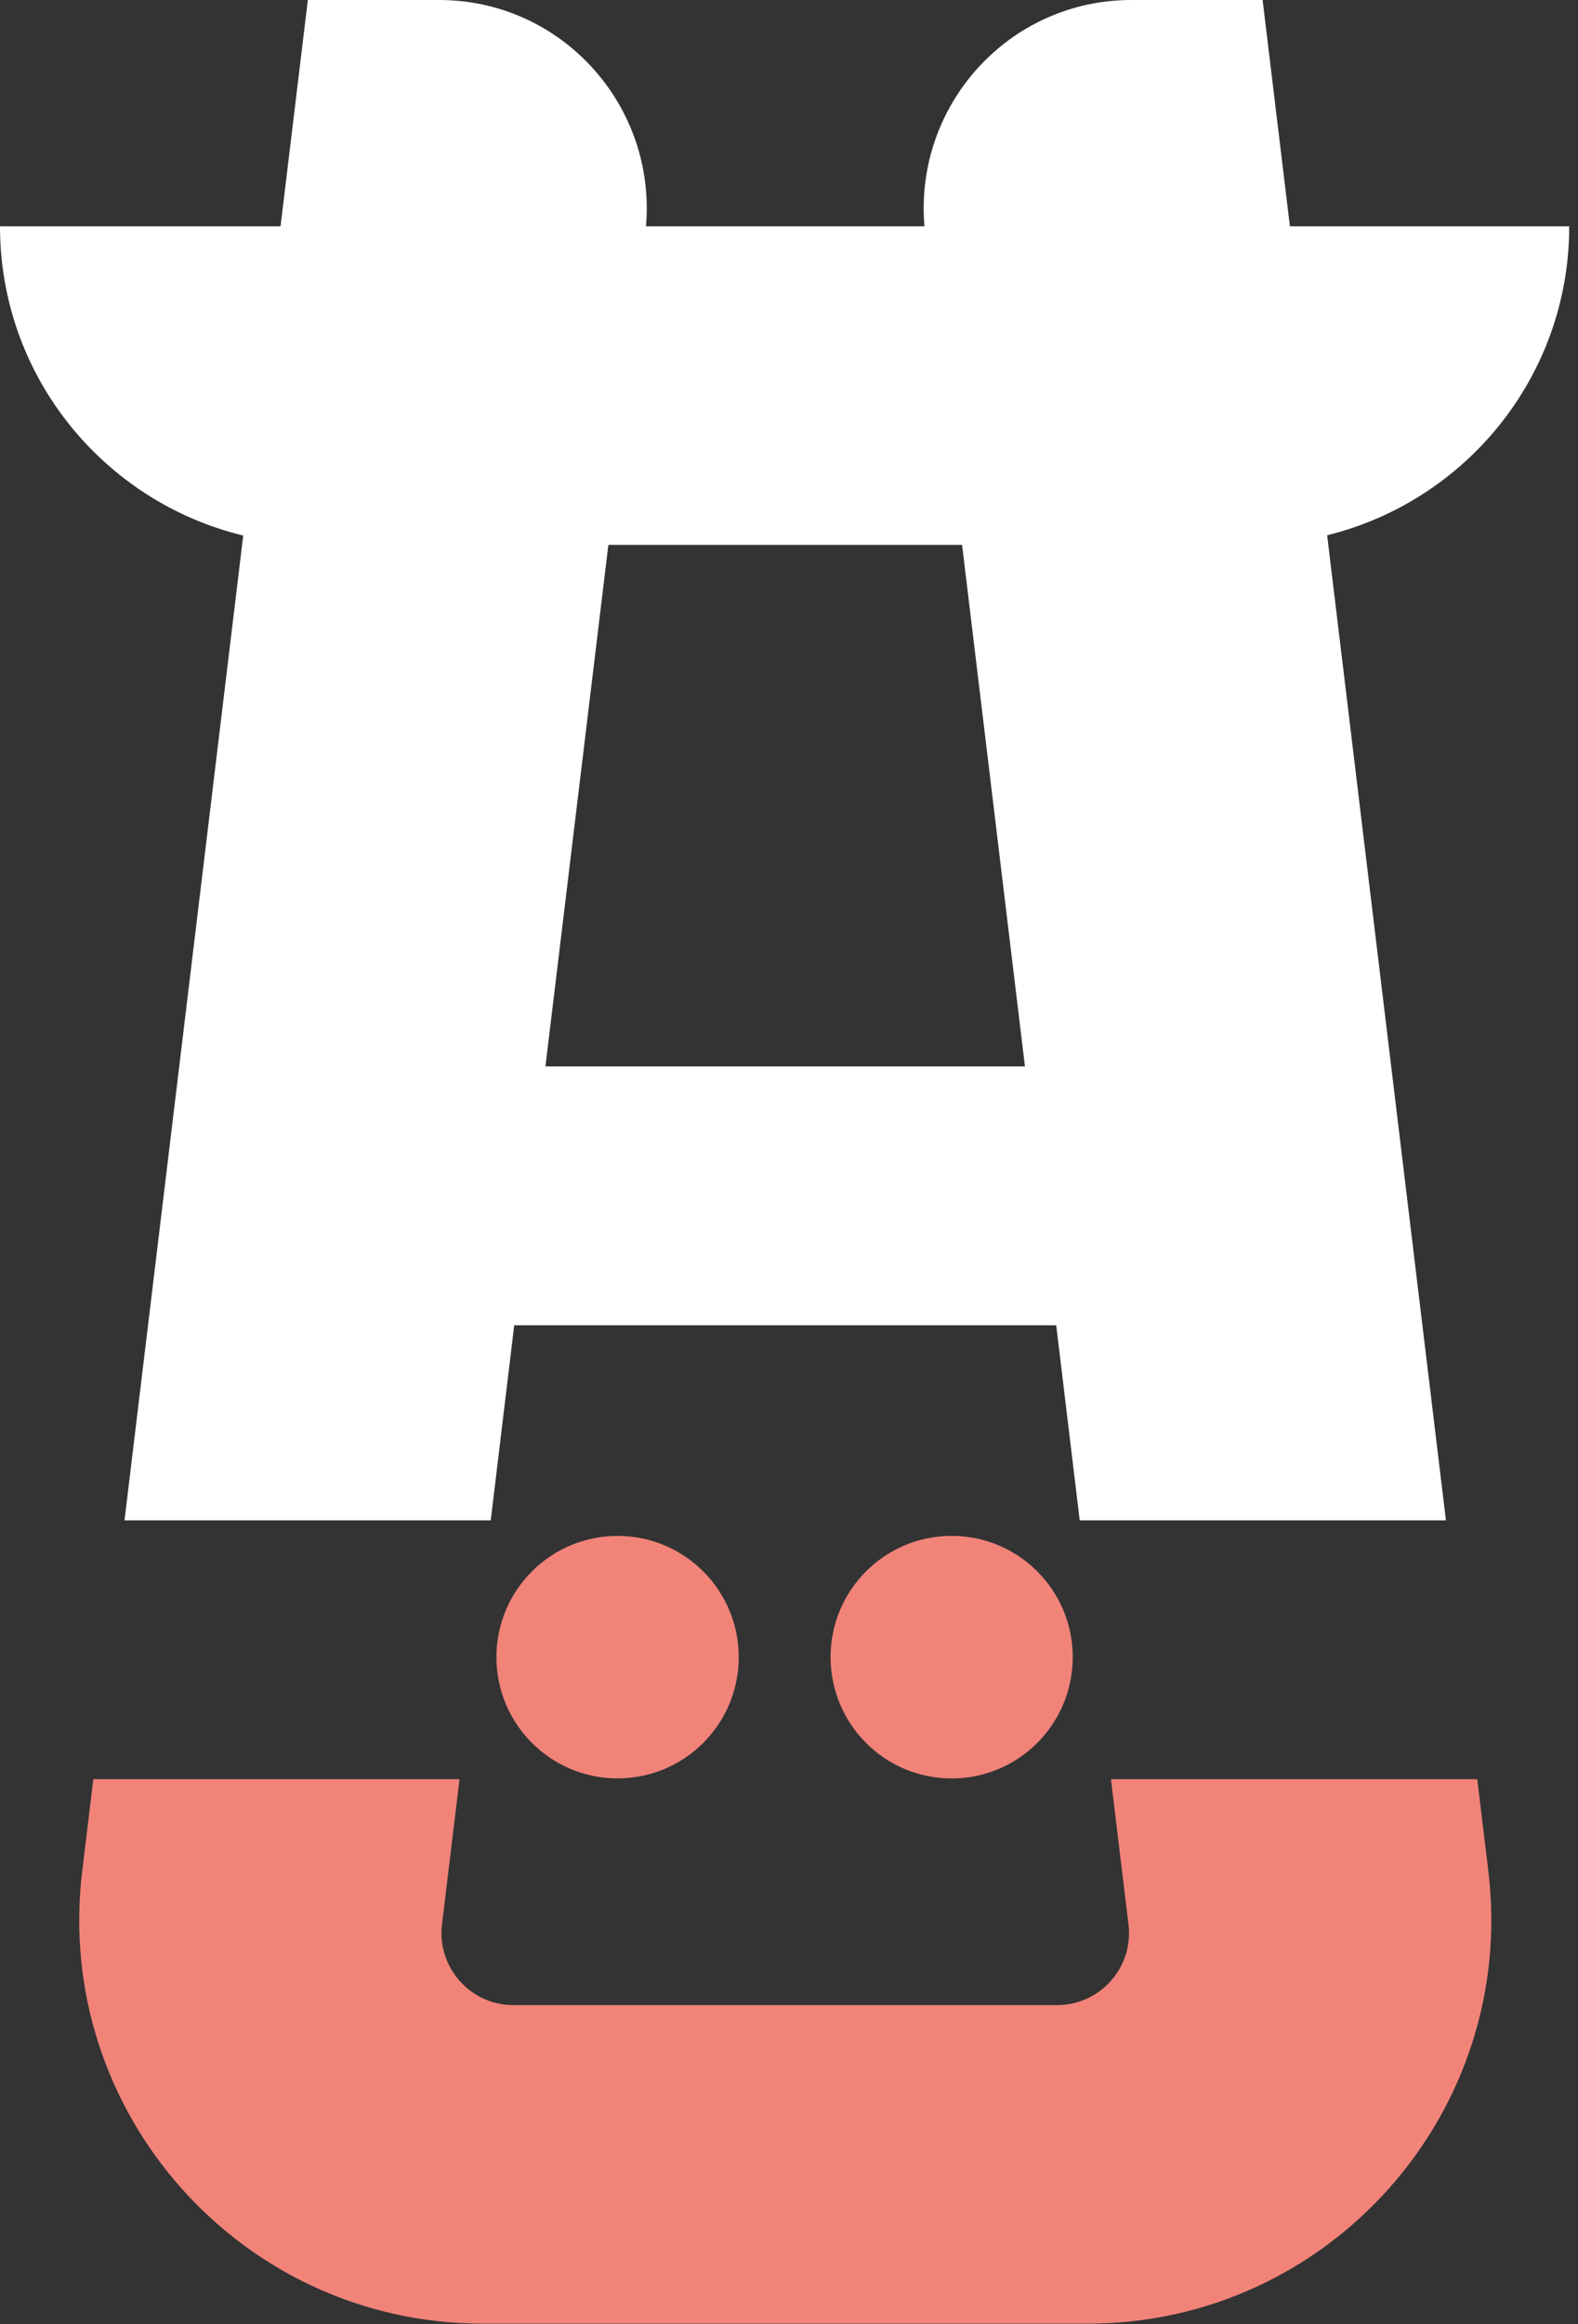 <svg width="176" height="259" viewBox="0 0 176 259" fill="none" xmlns="http://www.w3.org/2000/svg">
<rect x="0" y="0" width="176" height="259" fill="#333333" stroke="none"/>
<path d="M164.761 198.284H123.907L125.864 214.469C126.443 219.252 122.707 223.464 117.891 223.464H57.27C52.453 223.464 48.726 219.252 49.297 214.469L51.254 198.284H10.409L9.166 208.555C5.933 235.36 26.857 258.965 53.858 258.965H121.303C148.304 258.965 169.237 235.36 166.003 208.555L164.761 198.284Z" fill="#F28379"/>
<path d="M82.394 184.684C82.394 177.221 76.344 171.171 68.881 171.171C61.419 171.171 55.368 177.221 55.368 184.684C55.368 192.147 61.419 198.197 68.881 198.197C76.344 198.197 82.394 192.147 82.394 184.684Z" fill="#F28379"/>
<path d="M119.647 184.68C119.647 177.218 113.597 171.167 106.134 171.167C98.68 171.167 92.638 177.218 92.638 184.68C92.638 192.152 98.68 198.202 106.134 198.202C113.597 198.202 119.647 192.152 119.647 184.68Z" fill="#F28379"/>
<path d="M140.822 0H126.186C112.52 0 101.951 11.726 103.109 25.222H72.049C73.207 11.726 62.629 0 48.972 0H34.336L31.289 25.222H0C0 41.934 11.564 55.915 27.128 59.685L13.887 169.44H54.733L57.353 147.698H117.804L120.425 169.44H161.27L148.021 59.651C163.517 55.839 175.022 41.892 175.022 25.222H143.869L140.822 0ZM60.834 118.851L67.854 60.723H107.304L114.316 118.851H60.834Z" fill="white"/>
</svg>
